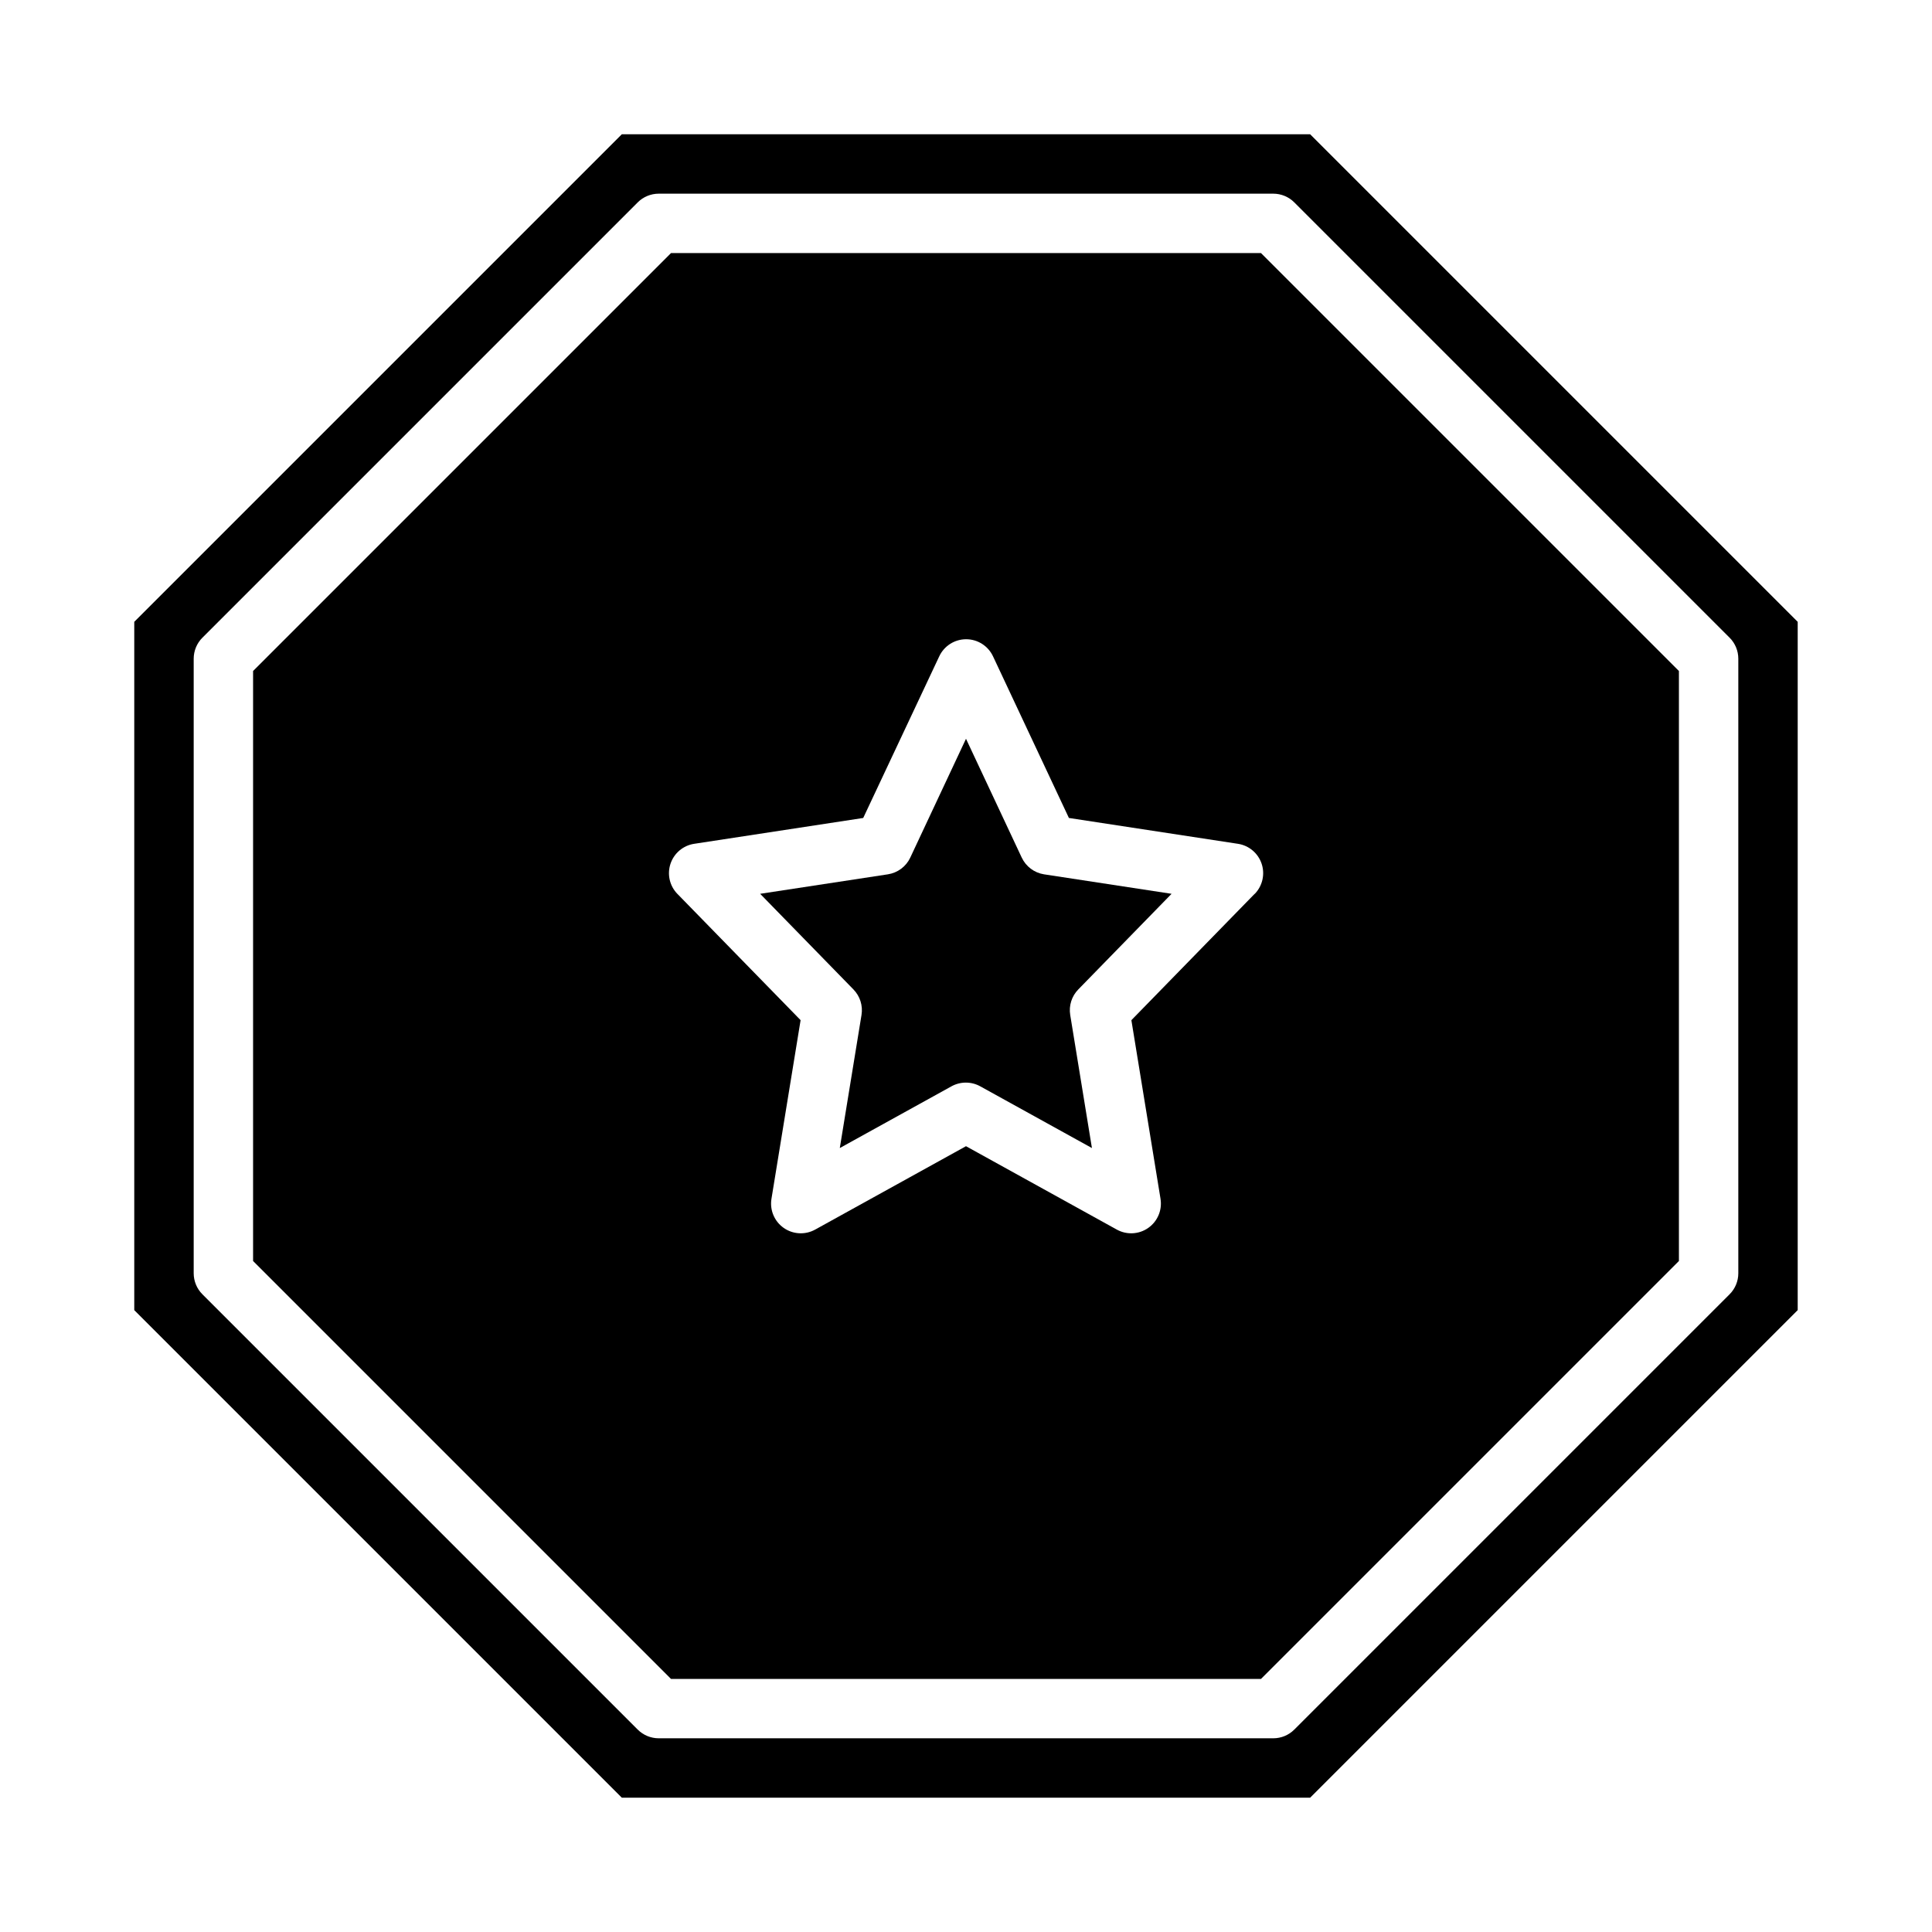 <?xml version="1.0" encoding="UTF-8"?>
<!-- Uploaded to: ICON Repo, www.svgrepo.com, Generator: ICON Repo Mixer Tools -->
<svg fill="#000000" width="800px" height="800px" version="1.1" viewBox="144 144 512 512" xmlns="http://www.w3.org/2000/svg">
 <g>
  <path d="m414.77 371.27-14.77-31.488-14.77 31.488h0.004c-1.117 2.375-3.344 4.035-5.934 4.434l-33.852 5.164 24.727 25.348c1.742 1.785 2.535 4.297 2.133 6.762l-5.754 35.266 29.598-16.359c2.371-1.309 5.25-1.309 7.621 0l29.598 16.359-5.754-35.266c-0.402-2.465 0.391-4.977 2.133-6.762l24.727-25.348-33.809-5.164c-2.582-0.41-4.789-2.07-5.898-4.434z"/>
  <path d="m321.82 211.07-110.75 110.75v156.36l110.75 110.75h156.36l110.75-110.75v-156.36l-110.75-110.75zm154.66 169.82-32.652 33.465 7.723 47.352-0.004-0.004c0.484 2.973-0.77 5.961-3.234 7.695-2.461 1.738-5.699 1.914-8.336 0.461l-39.98-22.105-39.98 22.105h-0.004c-2.637 1.453-5.875 1.277-8.336-0.461-2.461-1.734-3.719-4.723-3.234-7.695l7.723-47.352-32.652-33.465v0.004c-2.059-2.113-2.762-5.199-1.824-7.992 0.938-2.797 3.356-4.836 6.269-5.281l44.801-6.848 20.152-42.84c1.297-2.762 4.074-4.523 7.125-4.523 3.051 0 5.824 1.762 7.121 4.523l20.113 42.84 44.801 6.848c2.914 0.445 5.336 2.484 6.273 5.281 0.934 2.793 0.23 5.879-1.824 7.992z"/>
  <path d="m308.79 179.58-129.21 129.21v182.41l129.21 129.21h182.41l129.21-129.21v-182.41l-129.21-129.21zm295.88 138.98v162.87c0 2.09-0.832 4.09-2.309 5.566l-115.36 115.36c-1.477 1.477-3.477 2.309-5.566 2.309h-162.87c-2.086 0-4.09-0.832-5.566-2.309l-115.36-115.36c-1.477-1.477-2.305-3.477-2.309-5.566v-162.87c0.004-2.086 0.832-4.09 2.309-5.566l115.36-115.36c1.477-1.477 3.481-2.305 5.566-2.309h162.87c2.09 0.004 4.09 0.832 5.566 2.309l115.36 115.36c1.477 1.477 2.309 3.481 2.309 5.566z"/>
 </g>
</svg>